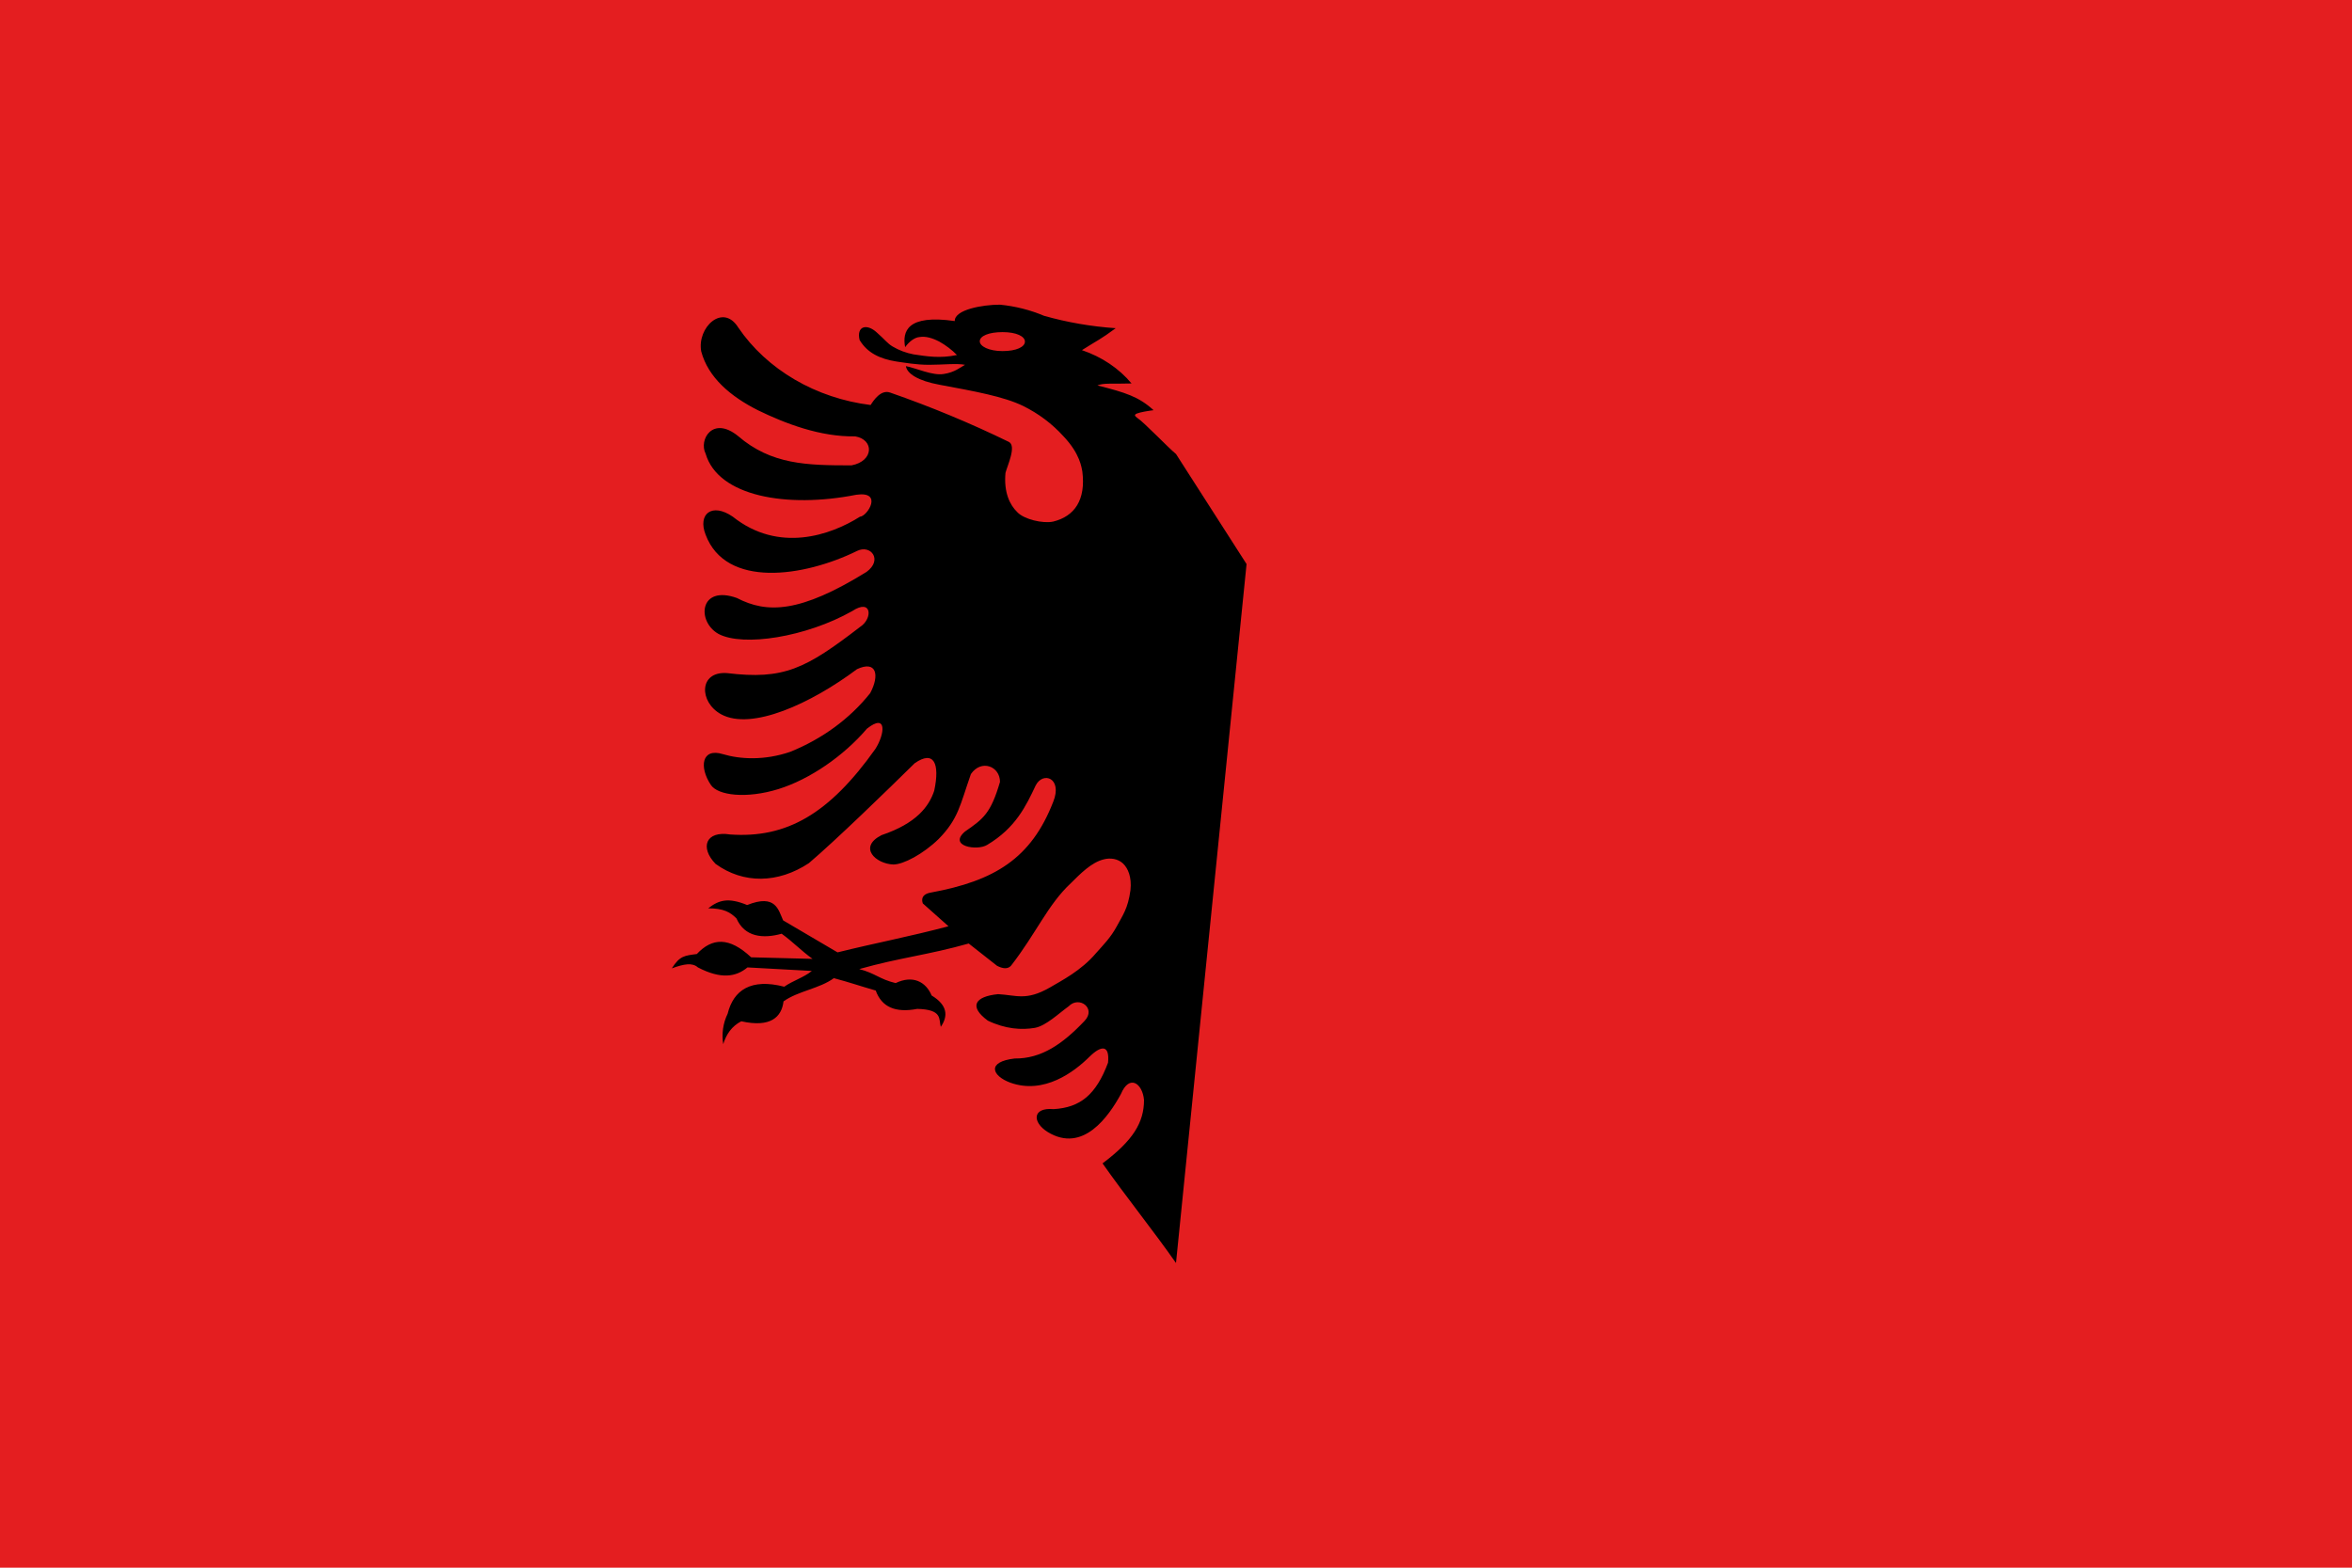 <svg width="30" height="20" viewBox="0 0 30 20" fill="none" xmlns="http://www.w3.org/2000/svg">
<path d="M0 0H30V20H0V0Z" fill="#E41E20"/>
<path d="M12.75 3.887C12.534 3.887 12.174 3.95 12.178 4.096C11.569 4.008 11.508 4.229 11.545 4.429C11.602 4.35 11.672 4.304 11.728 4.3C11.808 4.287 11.892 4.312 11.981 4.358C12.065 4.405 12.141 4.463 12.206 4.529C11.991 4.575 11.822 4.546 11.653 4.521C11.558 4.503 11.467 4.469 11.386 4.421C11.316 4.379 11.292 4.337 11.184 4.242C11.058 4.125 10.922 4.158 10.964 4.337C11.063 4.504 11.227 4.579 11.433 4.612C11.531 4.625 11.681 4.654 11.85 4.654C12.019 4.654 12.206 4.633 12.309 4.654C12.248 4.687 12.178 4.75 12.038 4.771C11.897 4.796 11.686 4.696 11.555 4.671C11.569 4.767 11.71 4.858 11.981 4.908C12.431 4.992 12.802 5.058 13.05 5.179C13.247 5.276 13.42 5.407 13.561 5.562C13.781 5.792 13.795 5.971 13.805 6.012C13.852 6.379 13.706 6.587 13.434 6.654C13.303 6.683 13.059 6.625 12.975 6.533C12.881 6.442 12.802 6.283 12.825 6.033C12.848 5.942 12.97 5.687 12.867 5.637C12.379 5.399 11.873 5.189 11.353 5.008C11.236 4.967 11.142 5.108 11.105 5.167C10.759 5.124 10.428 5.013 10.136 4.842C9.844 4.671 9.598 4.445 9.417 4.179C9.22 3.862 8.888 4.179 8.944 4.483C9.033 4.817 9.319 5.058 9.666 5.233C10.017 5.404 10.463 5.575 10.908 5.567C11.152 5.608 11.147 5.883 10.861 5.937C10.294 5.937 9.839 5.929 9.413 5.562C9.089 5.3 8.911 5.612 9 5.787C9.159 6.333 10.036 6.487 10.922 6.312C11.269 6.262 11.063 6.587 10.969 6.592C10.594 6.829 9.933 7.058 9.347 6.592C9.08 6.408 8.897 6.558 9 6.821C9.258 7.508 10.252 7.362 10.931 7.029C11.105 6.942 11.264 7.142 11.053 7.296C10.205 7.821 9.783 7.829 9.399 7.629C8.92 7.458 8.883 7.929 9.164 8.087C9.478 8.254 10.28 8.129 10.87 7.796C11.123 7.629 11.133 7.892 10.973 7.996C10.275 8.533 9.999 8.675 9.272 8.587C8.911 8.562 8.916 8.958 9.197 9.112C9.586 9.325 10.345 8.975 10.931 8.537C11.18 8.421 11.222 8.612 11.1 8.842C10.841 9.168 10.488 9.427 10.078 9.592C9.75 9.704 9.441 9.687 9.22 9.621C8.949 9.537 8.916 9.787 9.066 10.012C9.155 10.15 9.525 10.192 9.928 10.067C10.331 9.942 10.763 9.642 11.058 9.296C11.316 9.092 11.288 9.362 11.166 9.554C10.575 10.387 10.031 10.696 9.314 10.646C9 10.596 8.925 10.812 9.127 11.021C9.483 11.279 9.924 11.271 10.317 11.012C10.659 10.721 11.32 10.079 11.667 9.737C11.911 9.567 11.991 9.737 11.916 10.088C11.85 10.287 11.691 10.504 11.245 10.654C10.941 10.808 11.17 11.021 11.395 11.029C11.522 11.029 11.775 10.896 11.972 10.704C12.225 10.446 12.244 10.275 12.384 9.875C12.516 9.683 12.755 9.775 12.755 9.975C12.638 10.375 12.544 10.446 12.309 10.608C12.089 10.796 12.464 10.858 12.591 10.779C12.956 10.562 13.088 10.279 13.21 10.021C13.303 9.837 13.556 9.925 13.434 10.229C13.153 10.954 12.684 11.238 11.873 11.387C11.794 11.4 11.742 11.442 11.77 11.525L12.098 11.817C11.597 11.95 11.189 12.025 10.683 12.15L9.989 11.742C9.928 11.608 9.895 11.4 9.53 11.546C9.286 11.446 9.169 11.483 9.033 11.588C9.23 11.588 9.314 11.637 9.394 11.717C9.497 11.954 9.731 11.979 9.97 11.912C10.125 12.025 10.205 12.117 10.364 12.233L9.581 12.213C9.3 11.95 9.084 11.963 8.888 12.171C8.733 12.192 8.672 12.192 8.569 12.354C8.728 12.296 8.831 12.279 8.902 12.342C9.197 12.496 9.389 12.463 9.534 12.342L10.355 12.387C10.252 12.471 10.111 12.512 10.003 12.588C9.581 12.479 9.356 12.629 9.281 12.933C9.222 13.055 9.203 13.19 9.225 13.321C9.263 13.196 9.333 13.092 9.455 13.029C9.83 13.113 9.97 12.975 9.994 12.775C10.181 12.642 10.453 12.613 10.636 12.479C10.852 12.537 10.955 12.575 11.17 12.637C11.245 12.846 11.419 12.925 11.7 12.871C12.028 12.879 11.972 13.004 12 13.1C12.094 12.963 12.089 12.825 11.883 12.7C11.808 12.521 11.639 12.438 11.424 12.542C11.217 12.492 11.166 12.417 10.96 12.363C11.475 12.217 11.841 12.183 12.356 12.037L12.717 12.321C12.788 12.358 12.853 12.367 12.895 12.321C13.219 11.904 13.364 11.542 13.659 11.267C13.777 11.15 13.922 11 14.081 10.963C14.161 10.942 14.259 10.954 14.325 11.017C14.386 11.075 14.438 11.188 14.419 11.358C14.386 11.596 14.32 11.675 14.245 11.817C14.166 11.963 14.077 12.05 13.978 12.162C13.791 12.383 13.538 12.512 13.388 12.6C13.088 12.771 12.966 12.696 12.731 12.683C12.431 12.713 12.356 12.842 12.6 13.021C12.825 13.129 13.031 13.142 13.2 13.113C13.341 13.088 13.509 12.925 13.631 12.838C13.763 12.7 13.988 12.863 13.833 13.025C13.556 13.317 13.284 13.508 12.942 13.504C12.581 13.546 12.652 13.725 12.886 13.812C13.317 13.967 13.702 13.675 13.899 13.479C14.049 13.333 14.156 13.329 14.133 13.558C13.978 13.971 13.777 14.129 13.439 14.15C13.167 14.125 13.163 14.317 13.364 14.442C13.814 14.717 14.142 14.242 14.297 13.958C14.405 13.7 14.573 13.821 14.592 14.033C14.592 14.321 14.452 14.55 14.063 14.842C14.358 15.262 14.705 15.692 15 16.113L15.9 7.196L15 5.792C14.906 5.717 14.588 5.383 14.508 5.333C14.475 5.308 14.461 5.292 14.503 5.275C14.545 5.258 14.644 5.242 14.714 5.233C14.527 5.062 14.358 5.008 13.997 4.917C14.086 4.883 14.17 4.9 14.433 4.892C14.272 4.699 14.052 4.552 13.8 4.467C13.997 4.342 14.034 4.333 14.231 4.187C13.921 4.166 13.614 4.113 13.317 4.029C13.14 3.954 12.95 3.906 12.755 3.887H12.75ZM12.788 4.237C12.966 4.237 13.073 4.292 13.073 4.358C13.073 4.425 12.966 4.479 12.788 4.479C12.61 4.479 12.497 4.417 12.497 4.354C12.497 4.287 12.61 4.237 12.788 4.237Z" fill="black"/>
</svg>
